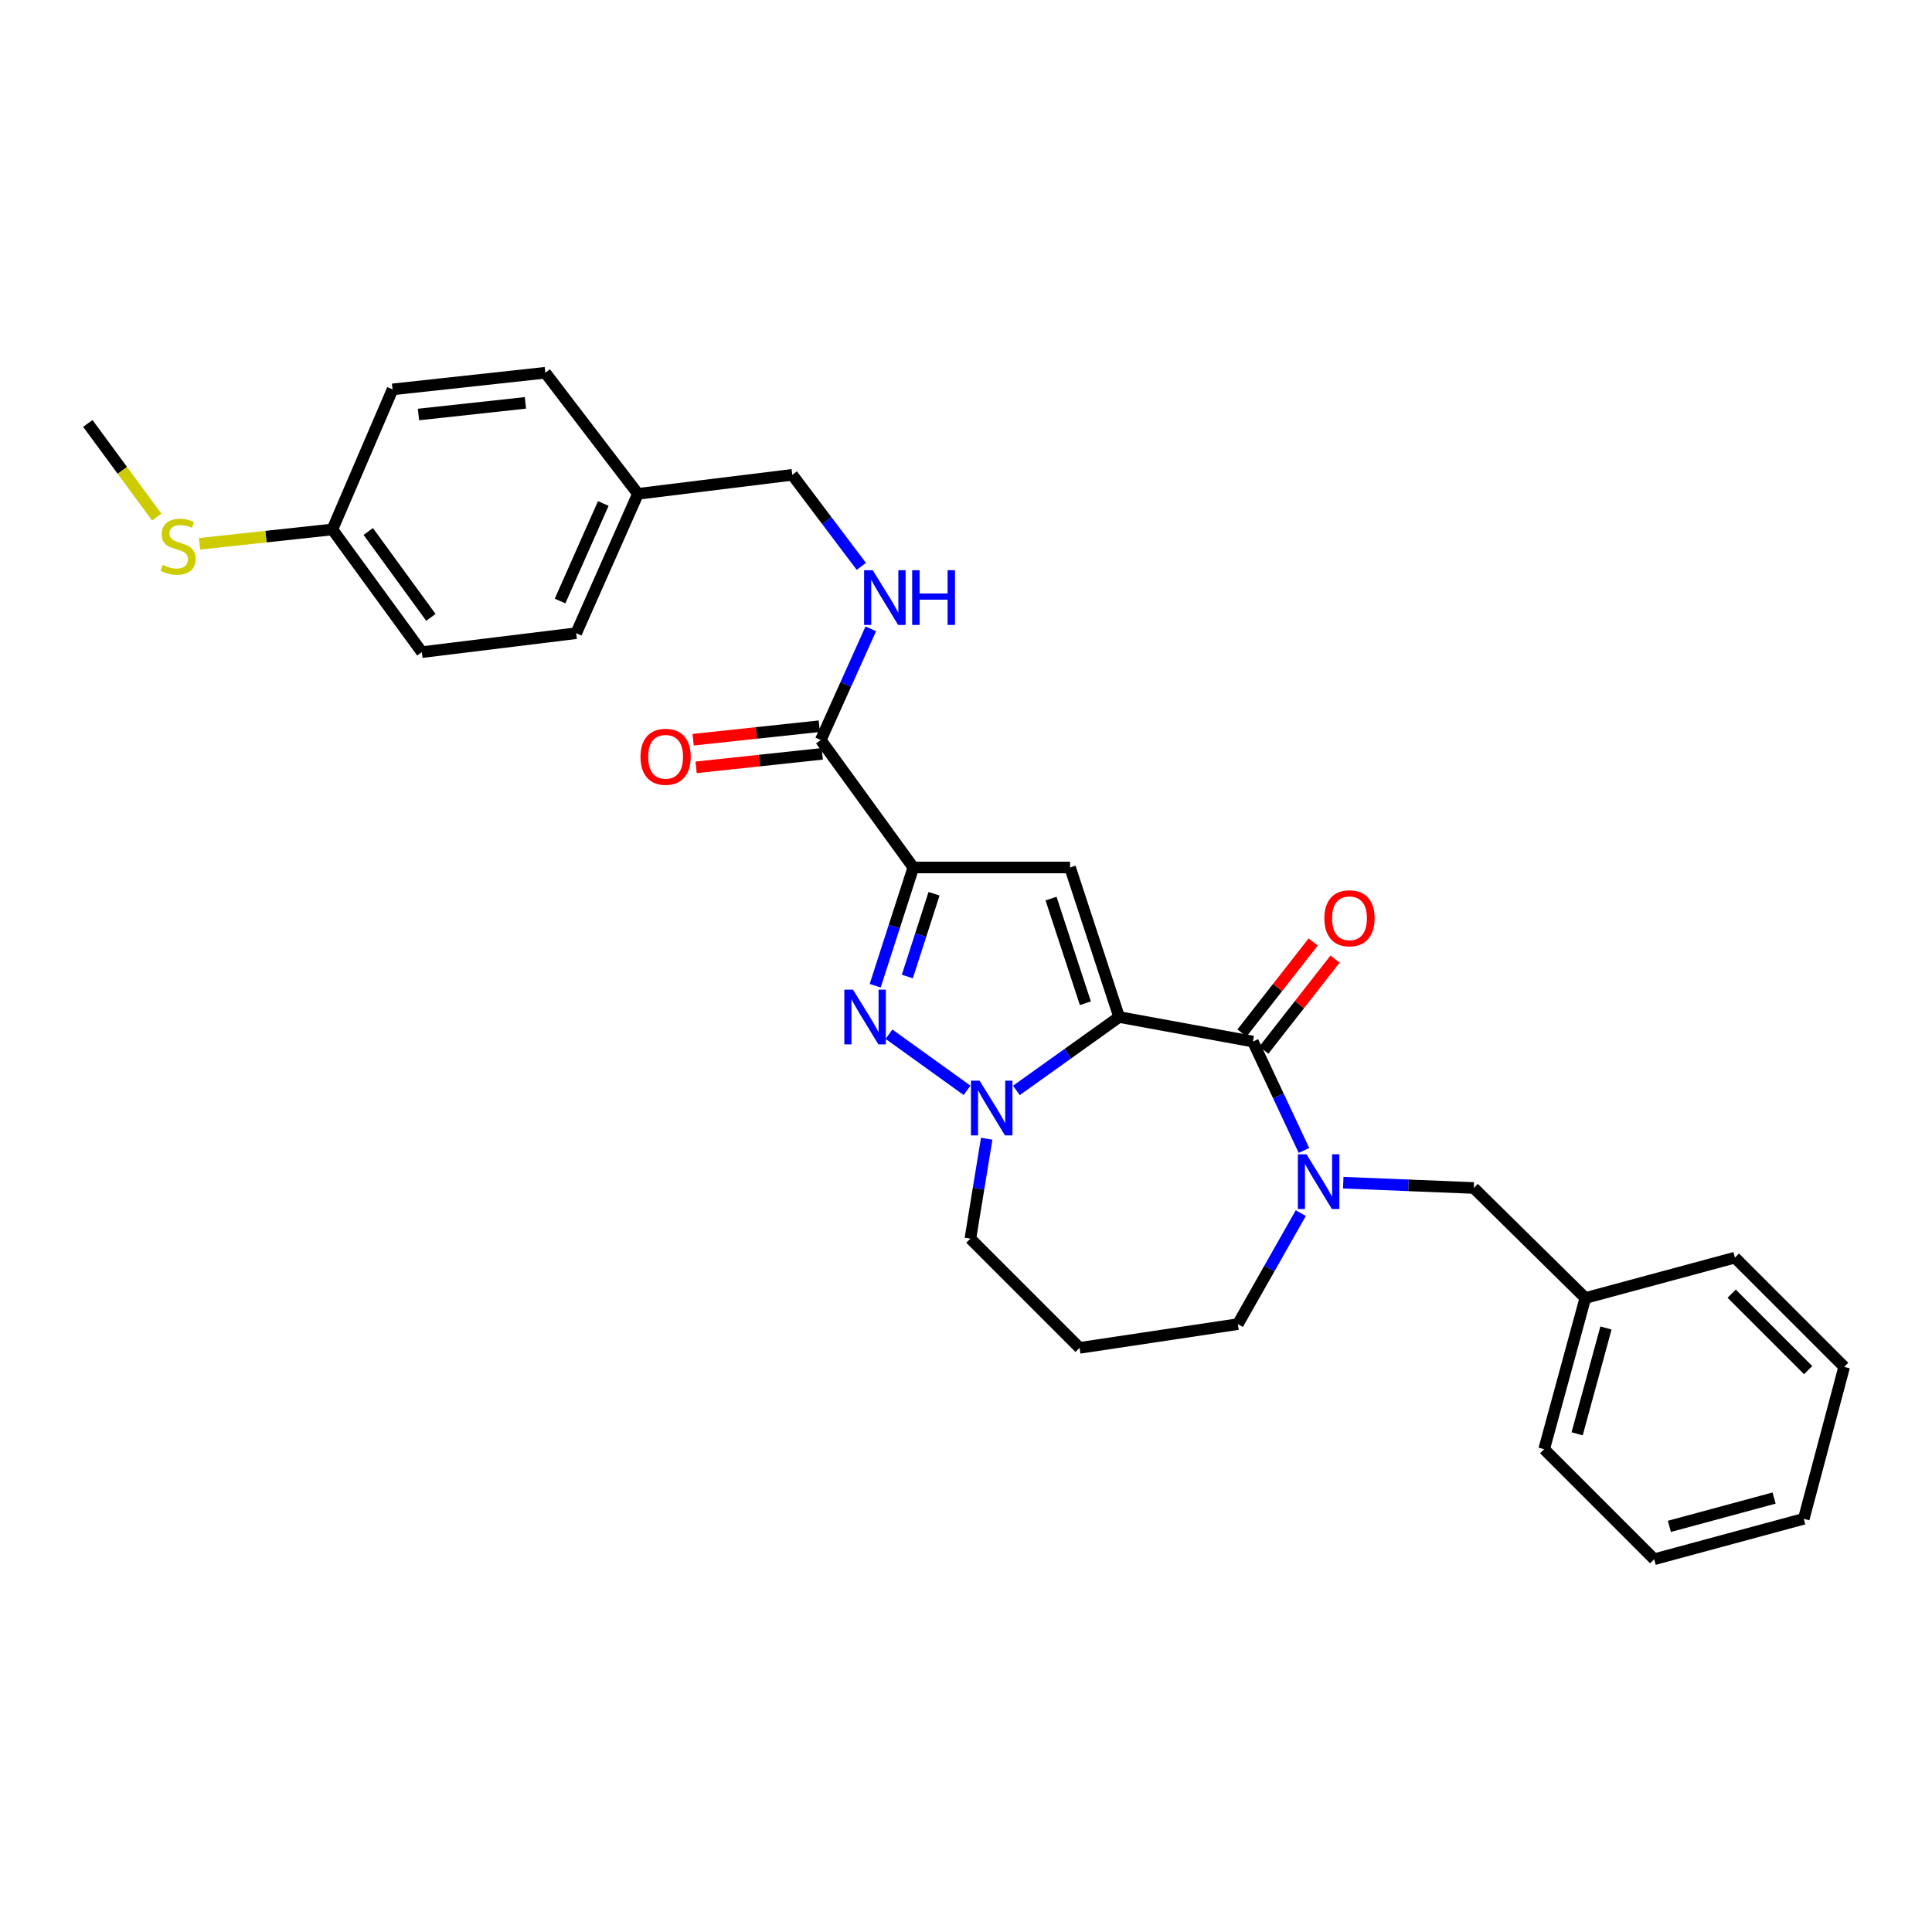 <?xml version='1.0' encoding='iso-8859-1'?>
<svg version='1.1' baseProfile='full'
              xmlns='http://www.w3.org/2000/svg'
                      xmlns:rdkit='http://www.rdkit.org/xml'
                      xmlns:xlink='http://www.w3.org/1999/xlink'
                  xml:space='preserve'
width='1000px' height='1000px' viewBox='0 0 1000 1000'>
<!-- END OF HEADER -->
<rect style='opacity:1.0;fill:#FFFFFF;stroke:none' width='1000' height='1000' x='0' y='0'> </rect>
<path class='bond-1' d='M 579.261,526.407 L 553.861,449.007' style='fill:none;fill-rule:evenodd;stroke:#000000;stroke-width:6px;stroke-linecap:butt;stroke-linejoin:miter;stroke-opacity:1' />
<path class='bond-1' d='M 561.79,519.28 L 544.01,465.1' style='fill:none;fill-rule:evenodd;stroke:#000000;stroke-width:6px;stroke-linecap:butt;stroke-linejoin:miter;stroke-opacity:1' />
<path class='bond-2' d='M 579.261,526.407 L 552.668,545.406' style='fill:none;fill-rule:evenodd;stroke:#000000;stroke-width:6px;stroke-linecap:butt;stroke-linejoin:miter;stroke-opacity:1' />
<path class='bond-2' d='M 552.668,545.406 L 526.074,564.406' style='fill:none;fill-rule:evenodd;stroke:#0000FF;stroke-width:6px;stroke-linecap:butt;stroke-linejoin:miter;stroke-opacity:1' />
<path class='bond-4' d='M 579.261,526.407 L 648.506,539.116' style='fill:none;fill-rule:evenodd;stroke:#000000;stroke-width:6px;stroke-linecap:butt;stroke-linejoin:miter;stroke-opacity:1' />
<path class='bond-0' d='M 472.738,449.007 L 553.861,449.007' style='fill:none;fill-rule:evenodd;stroke:#000000;stroke-width:6px;stroke-linecap:butt;stroke-linejoin:miter;stroke-opacity:1' />
<path class='bond-6' d='M 472.738,449.007 L 424.828,383.037' style='fill:none;fill-rule:evenodd;stroke:#000000;stroke-width:6px;stroke-linecap:butt;stroke-linejoin:miter;stroke-opacity:1' />
<path class='bond-29' d='M 472.738,449.007 L 462.865,479.61' style='fill:none;fill-rule:evenodd;stroke:#000000;stroke-width:6px;stroke-linecap:butt;stroke-linejoin:miter;stroke-opacity:1' />
<path class='bond-29' d='M 462.865,479.61 L 452.993,510.214' style='fill:none;fill-rule:evenodd;stroke:#0000FF;stroke-width:6px;stroke-linecap:butt;stroke-linejoin:miter;stroke-opacity:1' />
<path class='bond-29' d='M 483.46,462.602 L 476.549,484.025' style='fill:none;fill-rule:evenodd;stroke:#000000;stroke-width:6px;stroke-linecap:butt;stroke-linejoin:miter;stroke-opacity:1' />
<path class='bond-29' d='M 476.549,484.025 L 469.638,505.447' style='fill:none;fill-rule:evenodd;stroke:#0000FF;stroke-width:6px;stroke-linecap:butt;stroke-linejoin:miter;stroke-opacity:1' />
<path class='bond-3' d='M 500.549,564.354 L 460.134,535.297' style='fill:none;fill-rule:evenodd;stroke:#0000FF;stroke-width:6px;stroke-linecap:butt;stroke-linejoin:miter;stroke-opacity:1' />
<path class='bond-11' d='M 510.713,589.399 L 506.487,615.258' style='fill:none;fill-rule:evenodd;stroke:#0000FF;stroke-width:6px;stroke-linecap:butt;stroke-linejoin:miter;stroke-opacity:1' />
<path class='bond-11' d='M 506.487,615.258 L 502.261,641.118' style='fill:none;fill-rule:evenodd;stroke:#000000;stroke-width:6px;stroke-linecap:butt;stroke-linejoin:miter;stroke-opacity:1' />
<path class='bond-5' d='M 648.506,539.116 L 661.719,567.294' style='fill:none;fill-rule:evenodd;stroke:#000000;stroke-width:6px;stroke-linecap:butt;stroke-linejoin:miter;stroke-opacity:1' />
<path class='bond-5' d='M 661.719,567.294 L 674.932,595.473' style='fill:none;fill-rule:evenodd;stroke:#0000FF;stroke-width:6px;stroke-linecap:butt;stroke-linejoin:miter;stroke-opacity:1' />
<path class='bond-9' d='M 654.169,543.545 L 672.596,519.988' style='fill:none;fill-rule:evenodd;stroke:#000000;stroke-width:6px;stroke-linecap:butt;stroke-linejoin:miter;stroke-opacity:1' />
<path class='bond-9' d='M 672.596,519.988 L 691.023,496.432' style='fill:none;fill-rule:evenodd;stroke:#FF0000;stroke-width:6px;stroke-linecap:butt;stroke-linejoin:miter;stroke-opacity:1' />
<path class='bond-9' d='M 642.844,534.686 L 661.271,511.13' style='fill:none;fill-rule:evenodd;stroke:#000000;stroke-width:6px;stroke-linecap:butt;stroke-linejoin:miter;stroke-opacity:1' />
<path class='bond-9' d='M 661.271,511.13 L 679.698,487.573' style='fill:none;fill-rule:evenodd;stroke:#FF0000;stroke-width:6px;stroke-linecap:butt;stroke-linejoin:miter;stroke-opacity:1' />
<path class='bond-8' d='M 695.259,612.154 L 729.034,613.528' style='fill:none;fill-rule:evenodd;stroke:#0000FF;stroke-width:6px;stroke-linecap:butt;stroke-linejoin:miter;stroke-opacity:1' />
<path class='bond-8' d='M 729.034,613.528 L 762.81,614.902' style='fill:none;fill-rule:evenodd;stroke:#000000;stroke-width:6px;stroke-linecap:butt;stroke-linejoin:miter;stroke-opacity:1' />
<path class='bond-12' d='M 673.281,627.914 L 656.996,656.642' style='fill:none;fill-rule:evenodd;stroke:#0000FF;stroke-width:6px;stroke-linecap:butt;stroke-linejoin:miter;stroke-opacity:1' />
<path class='bond-12' d='M 656.996,656.642 L 640.711,685.369' style='fill:none;fill-rule:evenodd;stroke:#000000;stroke-width:6px;stroke-linecap:butt;stroke-linejoin:miter;stroke-opacity:1' />
<path class='bond-7' d='M 424.828,383.037 L 437.775,354.26' style='fill:none;fill-rule:evenodd;stroke:#000000;stroke-width:6px;stroke-linecap:butt;stroke-linejoin:miter;stroke-opacity:1' />
<path class='bond-7' d='M 437.775,354.26 L 450.721,325.484' style='fill:none;fill-rule:evenodd;stroke:#0000FF;stroke-width:6px;stroke-linecap:butt;stroke-linejoin:miter;stroke-opacity:1' />
<path class='bond-10' d='M 424.063,375.889 L 391.419,379.382' style='fill:none;fill-rule:evenodd;stroke:#000000;stroke-width:6px;stroke-linecap:butt;stroke-linejoin:miter;stroke-opacity:1' />
<path class='bond-10' d='M 391.419,379.382 L 358.774,382.876' style='fill:none;fill-rule:evenodd;stroke:#FF0000;stroke-width:6px;stroke-linecap:butt;stroke-linejoin:miter;stroke-opacity:1' />
<path class='bond-10' d='M 425.593,390.185 L 392.949,393.679' style='fill:none;fill-rule:evenodd;stroke:#000000;stroke-width:6px;stroke-linecap:butt;stroke-linejoin:miter;stroke-opacity:1' />
<path class='bond-10' d='M 392.949,393.679 L 360.304,397.172' style='fill:none;fill-rule:evenodd;stroke:#FF0000;stroke-width:6px;stroke-linecap:butt;stroke-linejoin:miter;stroke-opacity:1' />
<path class='bond-14' d='M 445.821,293.153 L 427.952,269.461' style='fill:none;fill-rule:evenodd;stroke:#0000FF;stroke-width:6px;stroke-linecap:butt;stroke-linejoin:miter;stroke-opacity:1' />
<path class='bond-14' d='M 427.952,269.461 L 410.083,245.769' style='fill:none;fill-rule:evenodd;stroke:#000000;stroke-width:6px;stroke-linecap:butt;stroke-linejoin:miter;stroke-opacity:1' />
<path class='bond-18' d='M 762.81,614.902 L 820.569,671.846' style='fill:none;fill-rule:evenodd;stroke:#000000;stroke-width:6px;stroke-linecap:butt;stroke-linejoin:miter;stroke-opacity:1' />
<path class='bond-13' d='M 502.261,641.118 L 558.789,697.655' style='fill:none;fill-rule:evenodd;stroke:#000000;stroke-width:6px;stroke-linecap:butt;stroke-linejoin:miter;stroke-opacity:1' />
<path class='bond-30' d='M 640.711,685.369 L 558.789,697.655' style='fill:none;fill-rule:evenodd;stroke:#000000;stroke-width:6px;stroke-linecap:butt;stroke-linejoin:miter;stroke-opacity:1' />
<path class='bond-16' d='M 410.083,245.769 L 330.198,255.61' style='fill:none;fill-rule:evenodd;stroke:#000000;stroke-width:6px;stroke-linecap:butt;stroke-linejoin:miter;stroke-opacity:1' />
<path class='bond-15' d='M 172.043,274.045 L 218.355,337.547' style='fill:none;fill-rule:evenodd;stroke:#000000;stroke-width:6px;stroke-linecap:butt;stroke-linejoin:miter;stroke-opacity:1' />
<path class='bond-15' d='M 190.606,275.098 L 223.025,319.55' style='fill:none;fill-rule:evenodd;stroke:#000000;stroke-width:6px;stroke-linecap:butt;stroke-linejoin:miter;stroke-opacity:1' />
<path class='bond-17' d='M 172.043,274.045 L 137.653,277.76' style='fill:none;fill-rule:evenodd;stroke:#000000;stroke-width:6px;stroke-linecap:butt;stroke-linejoin:miter;stroke-opacity:1' />
<path class='bond-17' d='M 137.653,277.76 L 103.263,281.474' style='fill:none;fill-rule:evenodd;stroke:#CCCC00;stroke-width:6px;stroke-linecap:butt;stroke-linejoin:miter;stroke-opacity:1' />
<path class='bond-32' d='M 172.043,274.045 L 203.187,201.549' style='fill:none;fill-rule:evenodd;stroke:#000000;stroke-width:6px;stroke-linecap:butt;stroke-linejoin:miter;stroke-opacity:1' />
<path class='bond-21' d='M 330.198,255.61 L 282.257,192.939' style='fill:none;fill-rule:evenodd;stroke:#000000;stroke-width:6px;stroke-linecap:butt;stroke-linejoin:miter;stroke-opacity:1' />
<path class='bond-22' d='M 330.198,255.61 L 298.24,327.738' style='fill:none;fill-rule:evenodd;stroke:#000000;stroke-width:6px;stroke-linecap:butt;stroke-linejoin:miter;stroke-opacity:1' />
<path class='bond-22' d='M 312.259,260.605 L 289.888,311.095' style='fill:none;fill-rule:evenodd;stroke:#000000;stroke-width:6px;stroke-linecap:butt;stroke-linejoin:miter;stroke-opacity:1' />
<path class='bond-23' d='M 81.123,267.649 L 63.289,243.406' style='fill:none;fill-rule:evenodd;stroke:#CCCC00;stroke-width:6px;stroke-linecap:butt;stroke-linejoin:miter;stroke-opacity:1' />
<path class='bond-23' d='M 63.289,243.406 L 45.455,219.162' style='fill:none;fill-rule:evenodd;stroke:#000000;stroke-width:6px;stroke-linecap:butt;stroke-linejoin:miter;stroke-opacity:1' />
<path class='bond-24' d='M 820.569,671.846 L 799.257,750.101' style='fill:none;fill-rule:evenodd;stroke:#000000;stroke-width:6px;stroke-linecap:butt;stroke-linejoin:miter;stroke-opacity:1' />
<path class='bond-24' d='M 831.244,687.363 L 816.327,742.141' style='fill:none;fill-rule:evenodd;stroke:#000000;stroke-width:6px;stroke-linecap:butt;stroke-linejoin:miter;stroke-opacity:1' />
<path class='bond-25' d='M 820.569,671.846 L 897.993,650.951' style='fill:none;fill-rule:evenodd;stroke:#000000;stroke-width:6px;stroke-linecap:butt;stroke-linejoin:miter;stroke-opacity:1' />
<path class='bond-19' d='M 203.187,201.549 L 282.257,192.939' style='fill:none;fill-rule:evenodd;stroke:#000000;stroke-width:6px;stroke-linecap:butt;stroke-linejoin:miter;stroke-opacity:1' />
<path class='bond-19' d='M 216.604,214.551 L 271.953,208.523' style='fill:none;fill-rule:evenodd;stroke:#000000;stroke-width:6px;stroke-linecap:butt;stroke-linejoin:miter;stroke-opacity:1' />
<path class='bond-20' d='M 218.355,337.547 L 298.24,327.738' style='fill:none;fill-rule:evenodd;stroke:#000000;stroke-width:6px;stroke-linecap:butt;stroke-linejoin:miter;stroke-opacity:1' />
<path class='bond-27' d='M 799.257,750.101 L 856.209,807.061' style='fill:none;fill-rule:evenodd;stroke:#000000;stroke-width:6px;stroke-linecap:butt;stroke-linejoin:miter;stroke-opacity:1' />
<path class='bond-26' d='M 897.993,650.951 L 954.545,707.495' style='fill:none;fill-rule:evenodd;stroke:#000000;stroke-width:6px;stroke-linecap:butt;stroke-linejoin:miter;stroke-opacity:1' />
<path class='bond-26' d='M 896.31,669.6 L 935.897,709.181' style='fill:none;fill-rule:evenodd;stroke:#000000;stroke-width:6px;stroke-linecap:butt;stroke-linejoin:miter;stroke-opacity:1' />
<path class='bond-28' d='M 954.545,707.495 L 933.634,786.134' style='fill:none;fill-rule:evenodd;stroke:#000000;stroke-width:6px;stroke-linecap:butt;stroke-linejoin:miter;stroke-opacity:1' />
<path class='bond-31' d='M 856.209,807.061 L 933.634,786.134' style='fill:none;fill-rule:evenodd;stroke:#000000;stroke-width:6px;stroke-linecap:butt;stroke-linejoin:miter;stroke-opacity:1' />
<path class='bond-31' d='M 864.071,790.043 L 918.268,775.393' style='fill:none;fill-rule:evenodd;stroke:#000000;stroke-width:6px;stroke-linecap:butt;stroke-linejoin:miter;stroke-opacity:1' />
<path  class='atom-3' d='M 507.047 559.366
L 516.327 574.366
Q 517.247 575.846, 518.727 578.526
Q 520.207 581.206, 520.287 581.366
L 520.287 559.366
L 524.047 559.366
L 524.047 587.686
L 520.167 587.686
L 510.207 571.286
Q 509.047 569.366, 507.807 567.166
Q 506.607 564.966, 506.247 564.286
L 506.247 587.686
L 502.567 587.686
L 502.567 559.366
L 507.047 559.366
' fill='#0000FF'/>
<path  class='atom-4' d='M 441.509 512.247
L 450.789 527.247
Q 451.709 528.727, 453.189 531.407
Q 454.669 534.087, 454.749 534.247
L 454.749 512.247
L 458.509 512.247
L 458.509 540.567
L 454.629 540.567
L 444.669 524.167
Q 443.509 522.247, 442.269 520.047
Q 441.069 517.847, 440.709 517.167
L 440.709 540.567
L 437.029 540.567
L 437.029 512.247
L 441.509 512.247
' fill='#0000FF'/>
<path  class='atom-6' d='M 676.25 597.475
L 685.53 612.475
Q 686.45 613.955, 687.93 616.635
Q 689.41 619.315, 689.49 619.475
L 689.49 597.475
L 693.25 597.475
L 693.25 625.795
L 689.37 625.795
L 679.41 609.395
Q 678.25 607.475, 677.01 605.275
Q 675.81 603.075, 675.45 602.395
L 675.45 625.795
L 671.77 625.795
L 671.77 597.475
L 676.25 597.475
' fill='#0000FF'/>
<path  class='atom-8' d='M 451.741 295.143
L 461.021 310.143
Q 461.941 311.623, 463.421 314.303
Q 464.901 316.983, 464.981 317.143
L 464.981 295.143
L 468.741 295.143
L 468.741 323.463
L 464.861 323.463
L 454.901 307.063
Q 453.741 305.143, 452.501 302.943
Q 451.301 300.743, 450.941 300.063
L 450.941 323.463
L 447.261 323.463
L 447.261 295.143
L 451.741 295.143
' fill='#0000FF'/>
<path  class='atom-8' d='M 472.141 295.143
L 475.981 295.143
L 475.981 307.183
L 490.461 307.183
L 490.461 295.143
L 494.301 295.143
L 494.301 323.463
L 490.461 323.463
L 490.461 310.383
L 475.981 310.383
L 475.981 323.463
L 472.141 323.463
L 472.141 295.143
' fill='#0000FF'/>
<path  class='atom-10' d='M 685.493 475.294
Q 685.493 468.494, 688.853 464.694
Q 692.213 460.894, 698.493 460.894
Q 704.773 460.894, 708.133 464.694
Q 711.493 468.494, 711.493 475.294
Q 711.493 482.174, 708.093 486.094
Q 704.693 489.974, 698.493 489.974
Q 692.253 489.974, 688.853 486.094
Q 685.493 482.214, 685.493 475.294
M 698.493 486.774
Q 702.813 486.774, 705.133 483.894
Q 707.493 480.974, 707.493 475.294
Q 707.493 469.734, 705.133 466.934
Q 702.813 464.094, 698.493 464.094
Q 694.173 464.094, 691.813 466.894
Q 689.493 469.694, 689.493 475.294
Q 689.493 481.014, 691.813 483.894
Q 694.173 486.774, 698.493 486.774
' fill='#FF0000'/>
<path  class='atom-11' d='M 331.52 391.711
Q 331.52 384.911, 334.88 381.111
Q 338.24 377.311, 344.52 377.311
Q 350.8 377.311, 354.16 381.111
Q 357.52 384.911, 357.52 391.711
Q 357.52 398.591, 354.12 402.511
Q 350.72 406.391, 344.52 406.391
Q 338.28 406.391, 334.88 402.511
Q 331.52 398.631, 331.52 391.711
M 344.52 403.191
Q 348.84 403.191, 351.16 400.311
Q 353.52 397.391, 353.52 391.711
Q 353.52 386.151, 351.16 383.351
Q 348.84 380.511, 344.52 380.511
Q 340.2 380.511, 337.84 383.311
Q 335.52 386.111, 335.52 391.711
Q 335.52 397.431, 337.84 400.311
Q 340.2 403.191, 344.52 403.191
' fill='#FF0000'/>
<path  class='atom-18' d='M 84.174 292.392
Q 84.494 292.512, 85.814 293.072
Q 87.134 293.632, 88.574 293.992
Q 90.054 294.312, 91.494 294.312
Q 94.174 294.312, 95.734 293.032
Q 97.294 291.712, 97.294 289.432
Q 97.294 287.872, 96.494 286.912
Q 95.734 285.952, 94.534 285.432
Q 93.334 284.912, 91.334 284.312
Q 88.814 283.552, 87.294 282.832
Q 85.814 282.112, 84.734 280.592
Q 83.694 279.072, 83.694 276.512
Q 83.694 272.952, 86.094 270.752
Q 88.534 268.552, 93.334 268.552
Q 96.614 268.552, 100.334 270.112
L 99.414 273.192
Q 96.014 271.792, 93.454 271.792
Q 90.694 271.792, 89.174 272.952
Q 87.654 274.072, 87.694 276.032
Q 87.694 277.552, 88.454 278.472
Q 89.254 279.392, 90.374 279.912
Q 91.534 280.432, 93.454 281.032
Q 96.014 281.832, 97.534 282.632
Q 99.054 283.432, 100.134 285.072
Q 101.254 286.672, 101.254 289.432
Q 101.254 293.352, 98.614 295.472
Q 96.014 297.552, 91.654 297.552
Q 89.134 297.552, 87.214 296.992
Q 85.334 296.472, 83.094 295.552
L 84.174 292.392
' fill='#CCCC00'/>
</svg>
